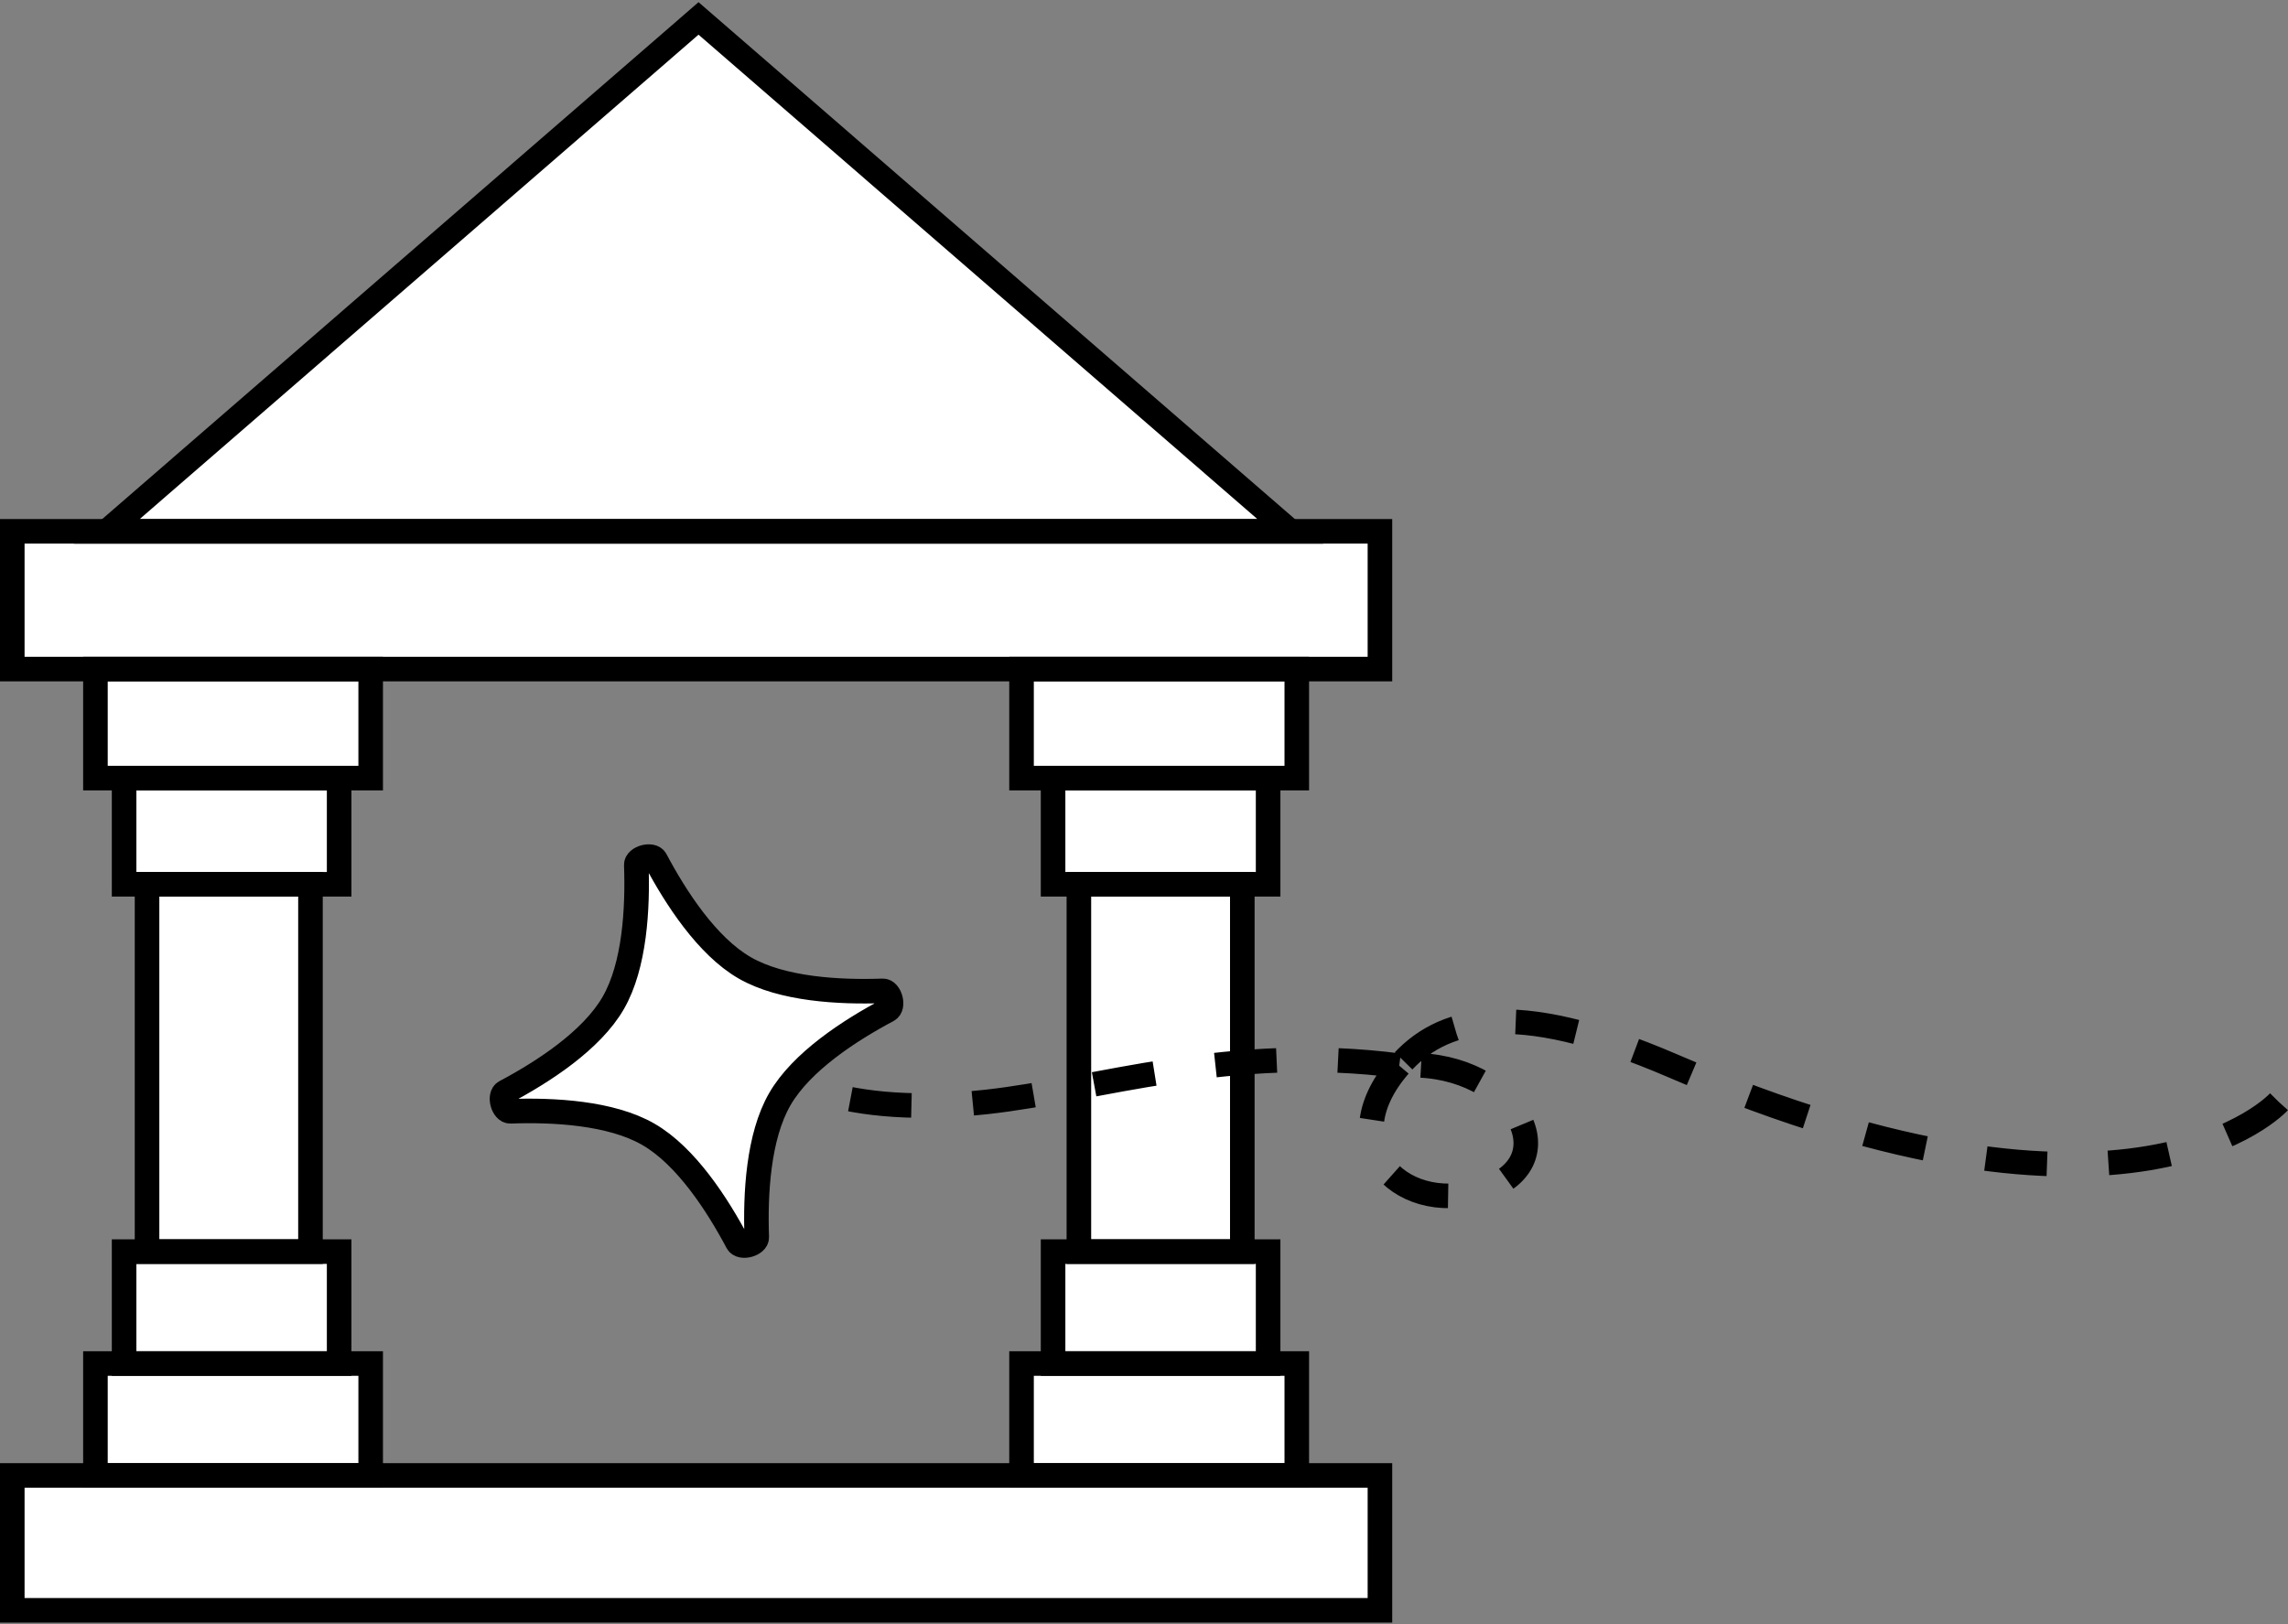 <svg width="745" height="529" viewBox="0 0 745 529" fill="none" xmlns="http://www.w3.org/2000/svg">
<rect x="0" y="0" width="745" height="529" fill="#808080" stroke="none"/>
<path d="M420.154 173.077H34.75L227.452 6L420.154 173.077Z" fill="#FFF"/>
<path d="M4 173.057H449.323V217.921H4V173.057Z" fill="#FFF"/>
<path d="M4 480.563H449.323V524.492H4V480.563Z" fill="#FFF"/>
<path d="M332.624 444.111H422.249V480.563H332.624V444.111Z" fill="#FFF"/>
<path d="M332.624 217.921H422.249V253.439H332.624V217.921Z" fill="#FFF"/>
<path d="M342.894 253.439H412.913V288.021H342.894V253.439Z" fill="#FFF"/>
<path d="M351.296 288.021H404.511V407.659H351.296V288.021Z" fill="#FFF"/>
<path d="M342.894 407.659H412.913V444.111H342.894V407.659Z" fill="#FFF"/>
<path d="M31.074 444.111H120.699V480.563H31.074V444.111Z" fill="#FFF"/>
<path d="M31.074 217.921H120.699V253.439H31.074V217.921Z" fill="#FFF"/>
<path d="M40.41 253.439H110.429V288.021H40.41V253.439Z" fill="#FFF"/>
<path d="M47.879 288.021H101.094V407.659H47.879V288.021Z" fill="#FFF"/>
<path d="M40.41 407.659H110.429V444.111H40.41V407.659Z" fill="#FFF"/>
<path d="M420.154 173.077H34.75L227.452 6L420.154 173.077Z" stroke="currentColor" stroke-width="8"/>
<path d="M4 173.057H449.323V217.921H4V173.057Z" stroke="currentColor" stroke-width="8"/>
<path d="M4 480.563H449.323V524.492H4V480.563Z" stroke="currentColor" stroke-width="8"/>
<path d="M332.624 444.111H422.249V480.563H332.624V444.111Z" stroke="currentColor" stroke-width="8"/>
<path d="M332.624 217.921H422.249V253.439H332.624V217.921Z" stroke="currentColor" stroke-width="8"/>
<path d="M342.894 253.439H412.913V288.021H342.894V253.439Z" stroke="currentColor" stroke-width="8"/>
<path d="M351.296 288.021H404.511V407.659H351.296V288.021Z" stroke="currentColor" stroke-width="8"/>
<path d="M342.894 407.659H412.913V444.111H342.894V407.659Z" stroke="currentColor" stroke-width="8"/>
<path d="M31.074 444.111H120.699V480.563H31.074V444.111Z" stroke="currentColor" stroke-width="8"/>
<path d="M31.074 217.921H120.699V253.439H31.074V217.921Z" stroke="currentColor" stroke-width="8"/>
<path d="M40.41 253.439H110.429V288.021H40.41V253.439Z" stroke="currentColor" stroke-width="8"/>
<path d="M47.879 288.021H101.094V407.659H47.879V288.021Z" stroke="currentColor" stroke-width="8"/>
<path d="M40.41 407.659H110.429V444.111H40.41V407.659Z" stroke="currentColor" stroke-width="8"/>
<path d="M742 358.904C742 358.904 694.487 411.676 544.574 347.104C492.208 324.548 468.959 331.692 455.605 347.105M455.605 347.105C432.443 373.837 457.76 397.329 484.55 387.041C511.34 376.753 490.897 344.345 455.605 347.105ZM455.605 347.105C400.345 339.942 357.491 354.895 321.261 358.904C268.333 364.762 250 347.105 250 347.105" stroke="currentColor" stroke-width="8" stroke-dasharray="20 20"/>
<path d="M207.187 281.72C207.102 279.326 212.344 277.921 213.467 280.038C220.022 292.387 230.231 308.159 242.457 315.217C254.682 322.276 273.446 323.231 287.418 322.733C289.813 322.648 291.217 327.889 289.101 329.013C276.751 335.568 260.98 345.777 253.921 358.003C246.863 370.228 245.907 388.991 246.405 402.964C246.49 405.359 241.249 406.763 240.125 404.647C233.571 392.297 223.361 376.525 211.136 369.467C198.91 362.409 180.147 361.453 166.174 361.951C163.78 362.036 162.375 356.795 164.492 355.671C176.841 349.116 192.613 338.907 199.671 326.682C206.73 314.456 207.686 295.693 207.187 281.72Z" fill="#FFF" stroke="currentColor" stroke-width="8"/>
</svg>
